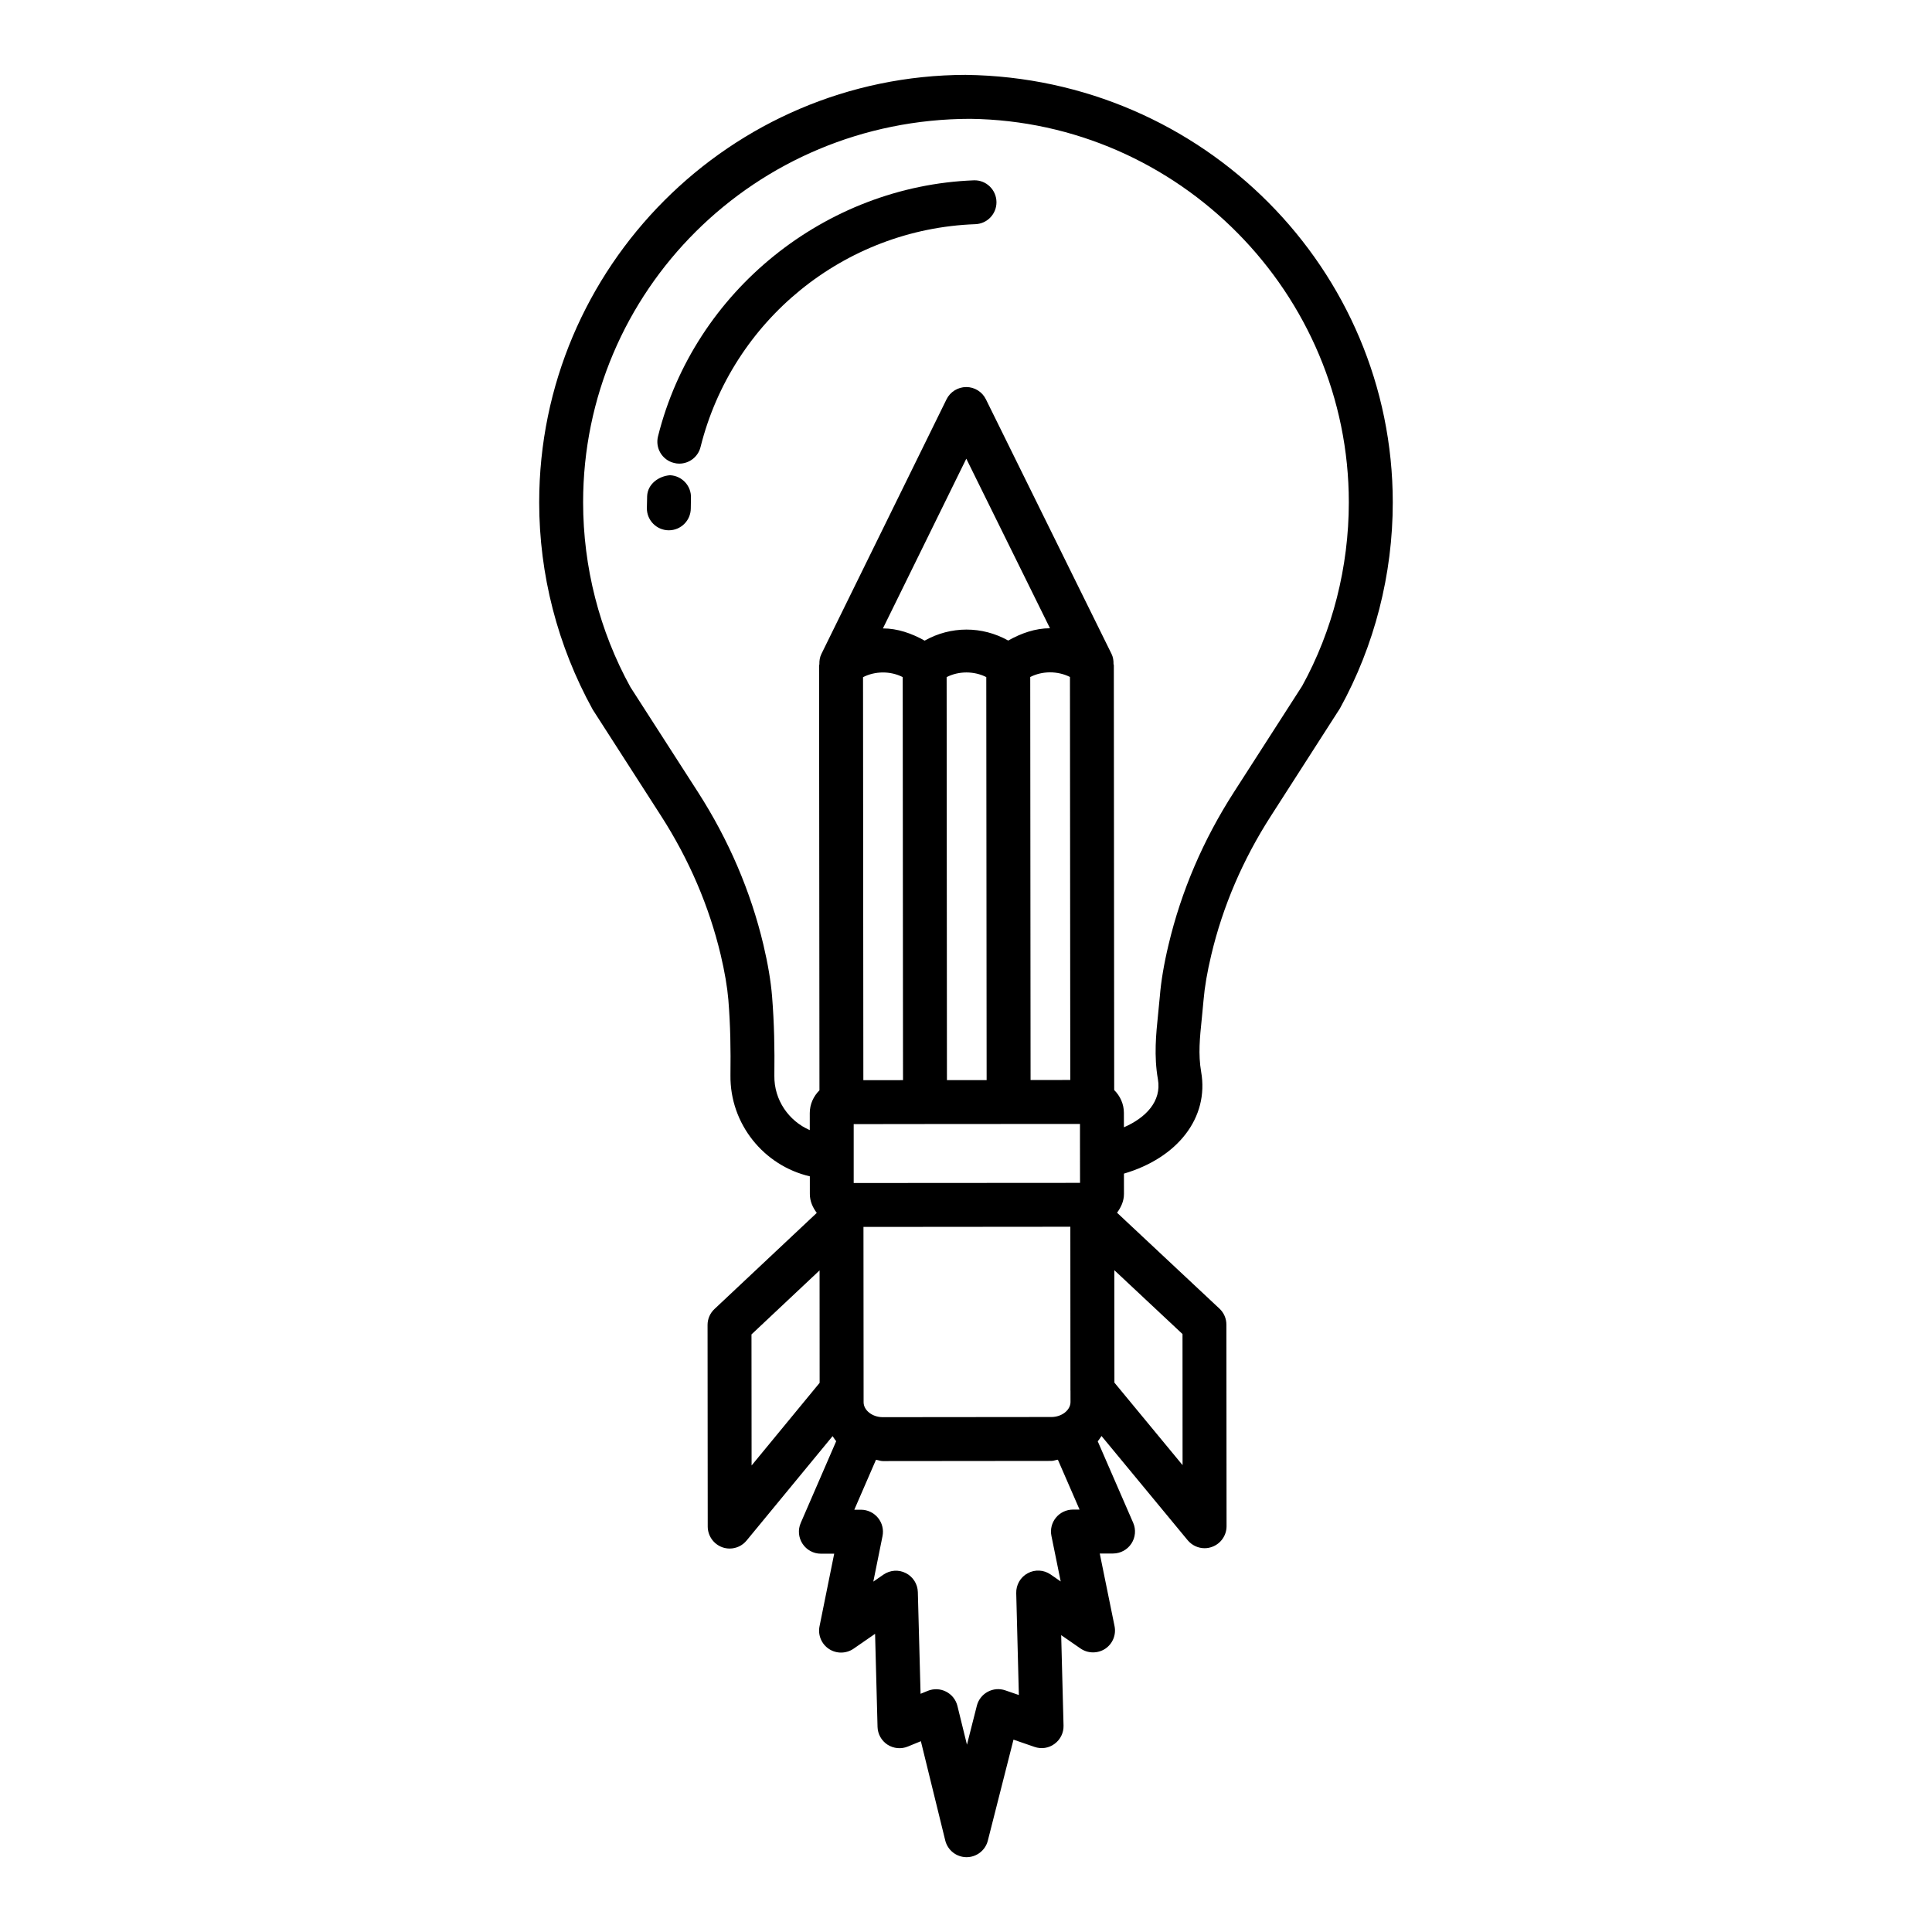 <?xml version="1.0" encoding="UTF-8"?>
<!-- Uploaded to: SVG Repo, www.svgrepo.com, Generator: SVG Repo Mixer Tools -->
<svg fill="#000000" width="800px" height="800px" version="1.1" viewBox="144 144 512 512" xmlns="http://www.w3.org/2000/svg">
 <g>
  <path d="m399.98 163.84c-62.352 0.113-113.09 50.922-113.09 113.29 0 19.094 4.84 37.961 14.184 54.914l18.145 28.223c7.41 11.543 12.707 23.906 15.773 36.781 1.066 4.516 1.746 8.516 2.031 11.91 0.555 6.941 0.637 13.004 0.555 20.004-0.16 12.922 8.887 23.973 21.035 26.777l0.004 4.699c0 1.895 0.762 3.559 1.836 4.992l-27.094 25.461c-1.18 1.094-1.848 2.625-1.848 4.231l0.043 53.438c0.016 2.457 1.547 4.641 3.859 5.481 0.637 0.227 1.305 0.34 1.961 0.34 1.703 0 3.363-0.754 4.484-2.129l22.785-27.66c0.336 0.434 0.578 0.93 0.961 1.328l-9.406 21.691c-0.781 1.801-0.598 3.859 0.484 5.508 1.066 1.633 2.894 2.625 4.856 2.625h3.535l-3.891 19.25c-0.469 2.328 0.527 4.699 2.512 6.004 1.973 1.305 4.57 1.262 6.504-0.07l5.707-3.945 0.652 24.645c0.043 1.902 1.035 3.676 2.625 4.715 1.617 1.051 3.648 1.234 5.394 0.512l3.465-1.418 6.461 26.305c0.637 2.586 2.953 4.414 5.621 4.43h0.027c2.656 0 4.984-1.801 5.637-4.387l6.801-26.762 5.551 1.918c1.832 0.637 3.805 0.34 5.34-0.809 1.531-1.121 2.426-2.926 2.371-4.84l-0.625-23.965 5.141 3.551c1.945 1.336 4.527 1.363 6.516 0.07 1.973-1.305 2.965-3.691 2.484-6.019l-3.918-19.234h3.535c1.961-0.016 3.777-0.992 4.856-2.641 1.066-1.633 1.25-3.707 0.469-5.492l-9.402-21.613c0.402-0.418 0.652-0.938 1.008-1.395l22.832 27.621c1.137 1.363 2.781 2.117 4.484 2.117 0.668 0 1.32-0.113 1.973-0.355 2.301-0.824 3.848-3.023 3.848-5.465l-0.043-53.438c0-1.617-0.668-3.152-1.848-4.246l-27.133-25.406c1.07-1.434 1.836-3.094 1.836-4.988l-0.004-5.371c14.234-4.184 22.582-14.828 20.461-26.969-0.809-4.672-0.355-9.07 0.172-14.168l0.469-4.914c0.285-3.394 0.965-7.398 2.043-11.91 3.051-12.875 8.363-25.254 15.773-36.781l18.328-28.551c9.156-16.609 13.996-35.492 13.996-54.586-0.004-61.68-50.16-112.49-113.12-113.3zm-56.801 368.53-0.027-34.738 18.043-16.965v0.215l0.016 29.582zm85.137 11.684c-1.73 0.016-3.394 0.797-4.484 2.144-1.105 1.348-1.547 3.125-1.191 4.84l2.457 12.066-2.668-1.848c-1.801-1.25-4.16-1.375-6.078-0.328-1.93 1.035-3.094 3.082-3.039 5.266l0.695 27.004-3.59-1.234c-1.547-0.539-3.223-0.398-4.672 0.383-1.418 0.766-2.469 2.102-2.867 3.676l-2.625 10.336-2.527-10.277c-0.41-1.648-1.504-3.023-3.023-3.789-1.52-0.781-3.293-0.824-4.84-0.199l-1.902 0.781-0.723-26.961c-0.059-2.129-1.277-4.059-3.18-5.023-1.902-0.98-4.176-0.809-5.934 0.398l-2.684 1.859 2.441-12.082c0.34-1.719-0.098-3.477-1.207-4.828-1.105-1.348-2.754-2.144-4.5-2.144h-1.773l5.742-13.23c0.617 0.066 1.16 0.34 1.797 0.34l44.691-0.043c0.609 0 1.125-0.266 1.719-0.324l5.746 13.215-1.781 0.008zm-55.488-74.906 54.824-0.047 0.027 43.395c0 0.012 0.012 0.023 0.012 0.031l0.004 3.019c0 2.156-2.312 3.977-5.07 3.977l-44.691 0.043c-2.754 0-5.07-1.816-5.07-3.961zm-2.59-11.637v-15.605l17.57-0.023 12.48-0.008 11.008-0.008 18.91-0.012v4.344l0.016 11.273zm40.949-143.76c-6.918-3.879-15.227-3.875-22.145 0.023-3.457-1.934-7.184-3.234-11.059-3.238l22.098-44.977 22.176 44.934c-3.887 0.004-7.613 1.316-11.07 3.258zm16.363 9.656 0.086 106.8-10.523 0.008-0.09-106.8c3.203-1.645 7.262-1.645 10.527-0.012zm-22.082 106.83-5.254 0.004h-5.266l-0.078-106.8c3.203-1.645 7.273-1.645 10.504-0.004zm-22.238-106.79 0.078 106.8-1.113 0.004-9.398 0.008-0.086-106.8c3.219-1.648 7.269-1.676 10.52-0.02zm74.148 174.09 0.016 34.738-18.062-21.863-0.023-29.797zm31.727-171.78-18.129 28.207c-8.121 12.633-13.941 26.223-17.293 40.375-1.223 5.098-1.988 9.68-2.312 13.672l-0.453 4.641c-0.555 5.453-1.148 11.102-0.059 17.375 1.02 5.848-3.242 10.211-9.012 12.719l-0.004-3.832c0-2.348-0.992-4.469-2.57-6.039l-0.098-112.54c0-0.125-0.07-0.238-0.082-0.363 0.02-0.906-0.102-1.82-0.531-2.691l-33.289-67.461c-0.98-1.988-2.996-3.25-5.211-3.25-2.215 0.016-4.246 1.262-5.223 3.25l-33.176 67.52c-0.426 0.871-0.543 1.793-0.52 2.703-0.008 0.121-0.078 0.227-0.078 0.348l0.098 112.55c-1.574 1.57-2.566 3.688-2.566 6.035l0.004 4.516c-5.57-2.418-9.473-7.977-9.387-14.395 0.086-7.367-0.027-13.77-0.609-21.082-0.328-3.988-1.094-8.574-2.301-13.672-3.363-14.141-9.188-27.727-17.293-40.359l-17.945-27.898c-8.207-14.891-12.535-31.828-12.535-48.965 0-55.965 45.516-101.56 102.61-101.63 55.309 0.711 100.31 46.297 100.31 101.63 0 17.137-4.328 34.074-12.352 48.641z"/>
  <path d="m321.56 269.94c-3.012 0.227-5.934 2.344-6.062 5.551l-0.07 3.223c0 3.207 2.613 5.82 5.82 5.82s5.82-2.613 5.82-5.82l0.043-2.711c0.141-3.207-2.344-5.918-5.551-6.062z"/>
  <path d="m318.38 259.64c-0.781 3.109 1.105 6.273 4.231 7.043 0.469 0.129 0.938 0.184 1.406 0.184 2.613 0 4.984-1.773 5.637-4.414 8.367-33.504 38-57.781 72.828-59.043 3.133-0.113 5.609-2.695 5.594-5.832-0.016-3.277-2.734-5.914-6.008-5.789-39.23 1.504-74.051 29.242-83.688 67.852z"/>
 </g>
</svg>